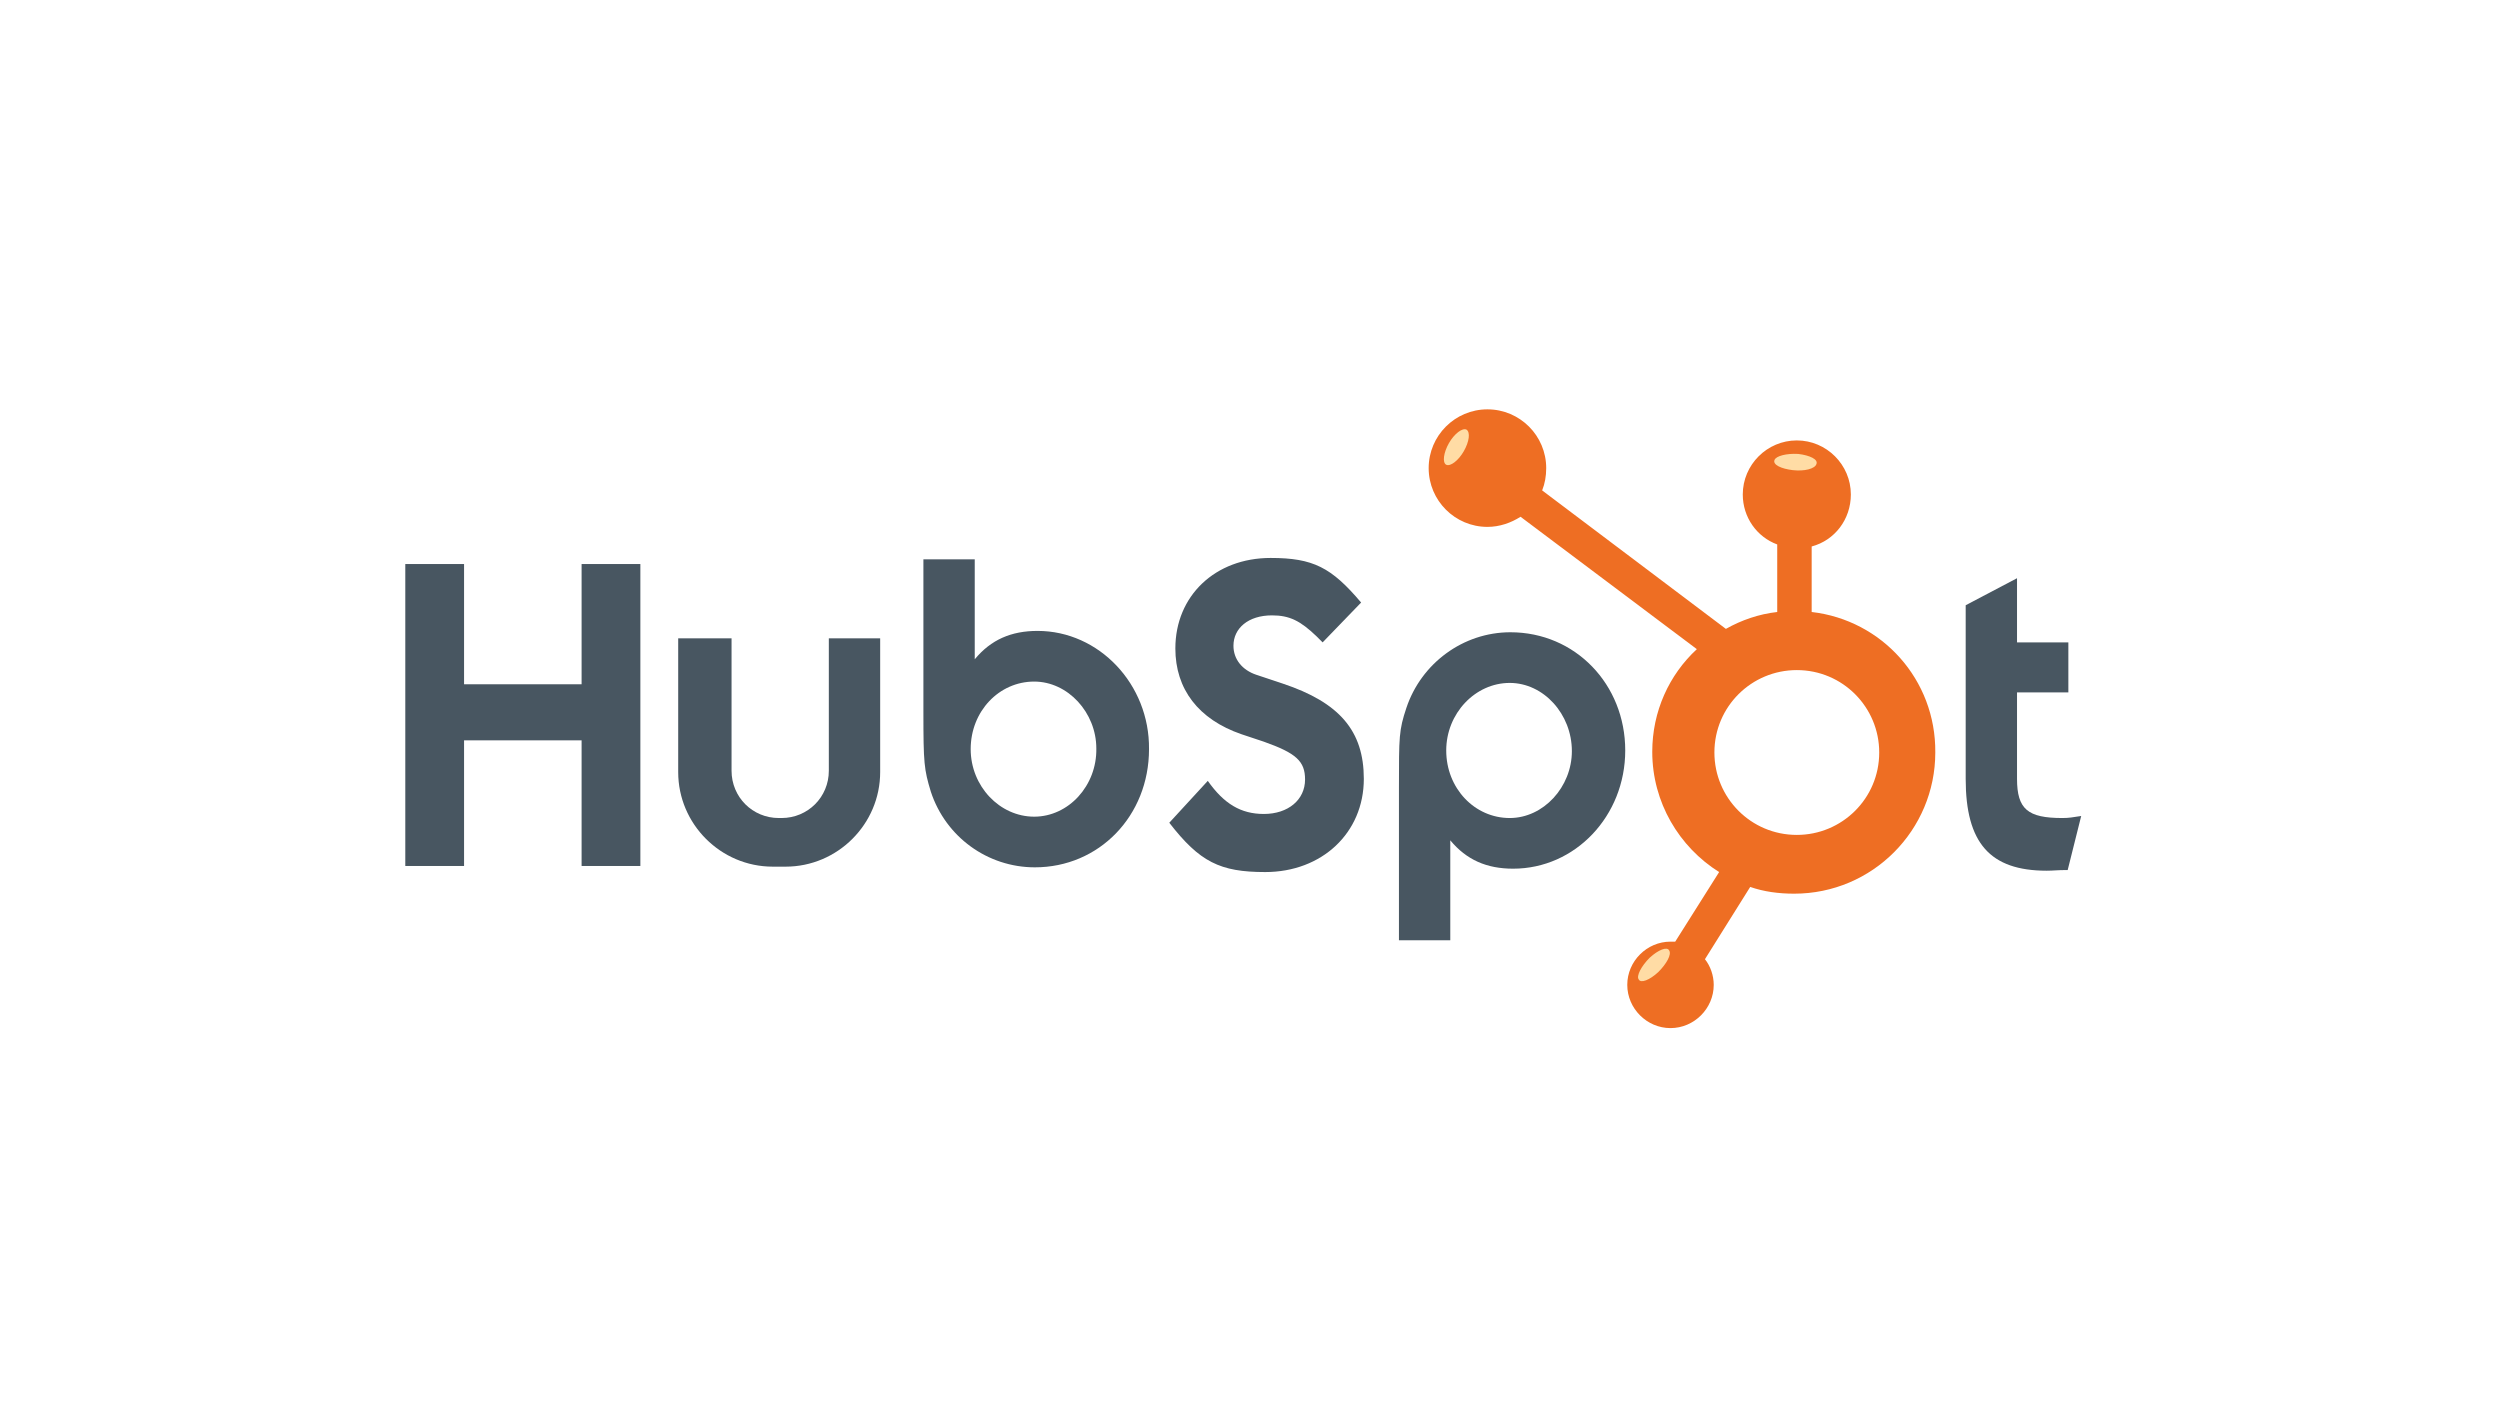<?xml version="1.0" encoding="UTF-8"?> <svg xmlns="http://www.w3.org/2000/svg" xmlns:xlink="http://www.w3.org/1999/xlink" version="1.1" id="Layer_1" x="0px" y="0px" viewBox="0 0 370.1 210.3" style="enable-background:new 0 0 370.1 210.3;" xml:space="preserve"> <style type="text/css"> .st0{fill:#485661;} .st1{fill:#EE6E23;} .st2{fill:#FFDCA5;} </style> <g> <g> <polygon class="st0" points="86.1,101.3 68.7,101.3 68.7,83.5 60,83.5 60,128.2 68.7,128.2 68.7,109.6 86.1,109.6 86.1,128.2 94.8,128.2 94.8,83.5 86.1,83.5 "></polygon> <path class="st0" d="M153.6,93.4c-3.9,0-6.9,1.3-9.3,4.2V82.8h-7.6v22.6c0,7.6,0.1,8.5,1.1,11.8c2.2,6.7,8.4,11.2,15.4,11.2 c9.5,0,16.9-7.6,16.9-17.5C170.2,101.3,162.7,93.4,153.6,93.4z M153.1,120.9c-5.1,0-9.4-4.5-9.4-10c0-5.6,4.2-10,9.4-10 c5,0,9.2,4.6,9.2,9.9C162.4,116.3,158.2,120.9,153.1,120.9z"></path> <path class="st0" d="M223.6,93.6c-7,0-13.2,4.6-15.4,11.2c-1.1,3.3-1.1,4.2-1.1,11.8v22.6h7.6v-14.8c2.4,2.9,5.4,4.2,9.3,4.2 c9.2,0,16.6-7.8,16.6-17.5C240.6,101.3,233.2,93.6,223.6,93.6z M223.5,121.1c-5.2,0-9.4-4.4-9.4-10c0-5.5,4.3-10,9.4-10 c5,0,9.2,4.6,9.2,10.1C232.7,116.5,228.5,121.1,223.5,121.1z"></path> <path class="st0" d="M189.9,101.2l-3.9-1.3c-2.1-0.7-3.4-2.3-3.4-4.3c0-2.6,2.2-4.5,5.7-4.5c2.6,0,4.2,0.8,6.6,3.1l0.9,0.9 l5.7-5.9c-4.4-5.2-7.1-6.6-13.4-6.6c-8.2,0-14.1,5.6-14.1,13.4c0,6,3.4,10.5,9.8,12.7l3.3,1.1c4.8,1.7,6.1,2.9,6.1,5.6 c0,3-2.5,5.1-6.1,5.1c-3.4,0-5.9-1.5-8.3-4.9l-5.7,6.2c4.5,5.8,7.5,7.3,14.2,7.3c8.4,0,14.6-5.8,14.6-13.8 C201.9,108.2,198.3,104,189.9,101.2z"></path> <path class="st0" d="M305.3,121.1c-5.1,0-6.7-1.3-6.7-5.8v-12.8h7.6v-7.4h-7.6v-9.5l-7.6,4v25.7c0,9.5,3.6,13.6,12,13.6 c1,0,1.5-0.1,3.1-0.1l2-8C306.8,121,306.3,121.1,305.3,121.1z"></path> <path class="st0" d="M122.7,114.1c0,3.9-3.1,7-7,7h-0.4c-3.9,0-7-3.1-7-7V94.5h-7.9v19.8c0,7.7,6.3,14,14,14h1.9 c7.7,0,14-6.3,14-14V94.5h-7.6V114.1z"></path> </g> <path class="st1" d="M268.2,90.6v-9.7c3.4-0.9,5.8-4,5.8-7.7c0-4.4-3.6-8-8-8c-4.4,0-8,3.6-8,8c0,3.4,2.1,6.3,5.1,7.4v10 c-2.7,0.3-5.3,1.2-7.6,2.5l-27.2-20.5c0.4-1,0.6-2.1,0.6-3.3c0-4.8-3.9-8.7-8.7-8.7c-4.8,0-8.7,3.9-8.7,8.7c0,4.8,3.9,8.7,8.7,8.7 c1.8,0,3.5-0.6,4.9-1.5l26.1,19.6c-4.1,3.8-6.6,9.2-6.6,15.2c0,7.5,4,14.1,9.9,17.8l-6.5,10.3c-0.2,0-0.5,0-0.7,0 c-3.5,0-6.4,2.9-6.4,6.4c0,3.5,2.9,6.4,6.4,6.4c3.5,0,6.4-2.9,6.4-6.4c0-1.4-0.5-2.8-1.3-3.8l6.7-10.7c2,0.7,4.2,1,6.5,1 c11.6,0,20.9-9.4,20.9-20.9C286.6,100.6,278.6,91.8,268.2,90.6z M266,123.6c-6.8,0-12.2-5.5-12.2-12.2c0-6.8,5.5-12.2,12.2-12.2 c6.8,0,12.2,5.5,12.2,12.2C278.2,118.2,272.7,123.6,266,123.6z"></path> <path class="st2" d="M216.7,66.8c-0.8,1.4-2,2.3-2.6,2c-0.6-0.3-0.4-1.8,0.4-3.2c0.8-1.4,2-2.3,2.6-2 C217.7,64,217.5,65.4,216.7,66.8z"></path> <path class="st2" d="M266.2,67.2c1.7,0.2,3,0.8,2.7,1.5c-0.2,0.7-1.8,1.1-3.5,0.9c-1.7-0.2-3-0.8-2.7-1.5 C262.9,67.5,264.5,67.1,266.2,67.2z"></path> <path class="st2" d="M244.2,141.8c1.3-1.2,2.6-1.7,2.9-1.1c0.4,0.6-0.4,2-1.6,3.2c-1.3,1.2-2.6,1.7-2.9,1.1 C242.2,144.5,243,143,244.2,141.8z"></path> </g> </svg> 